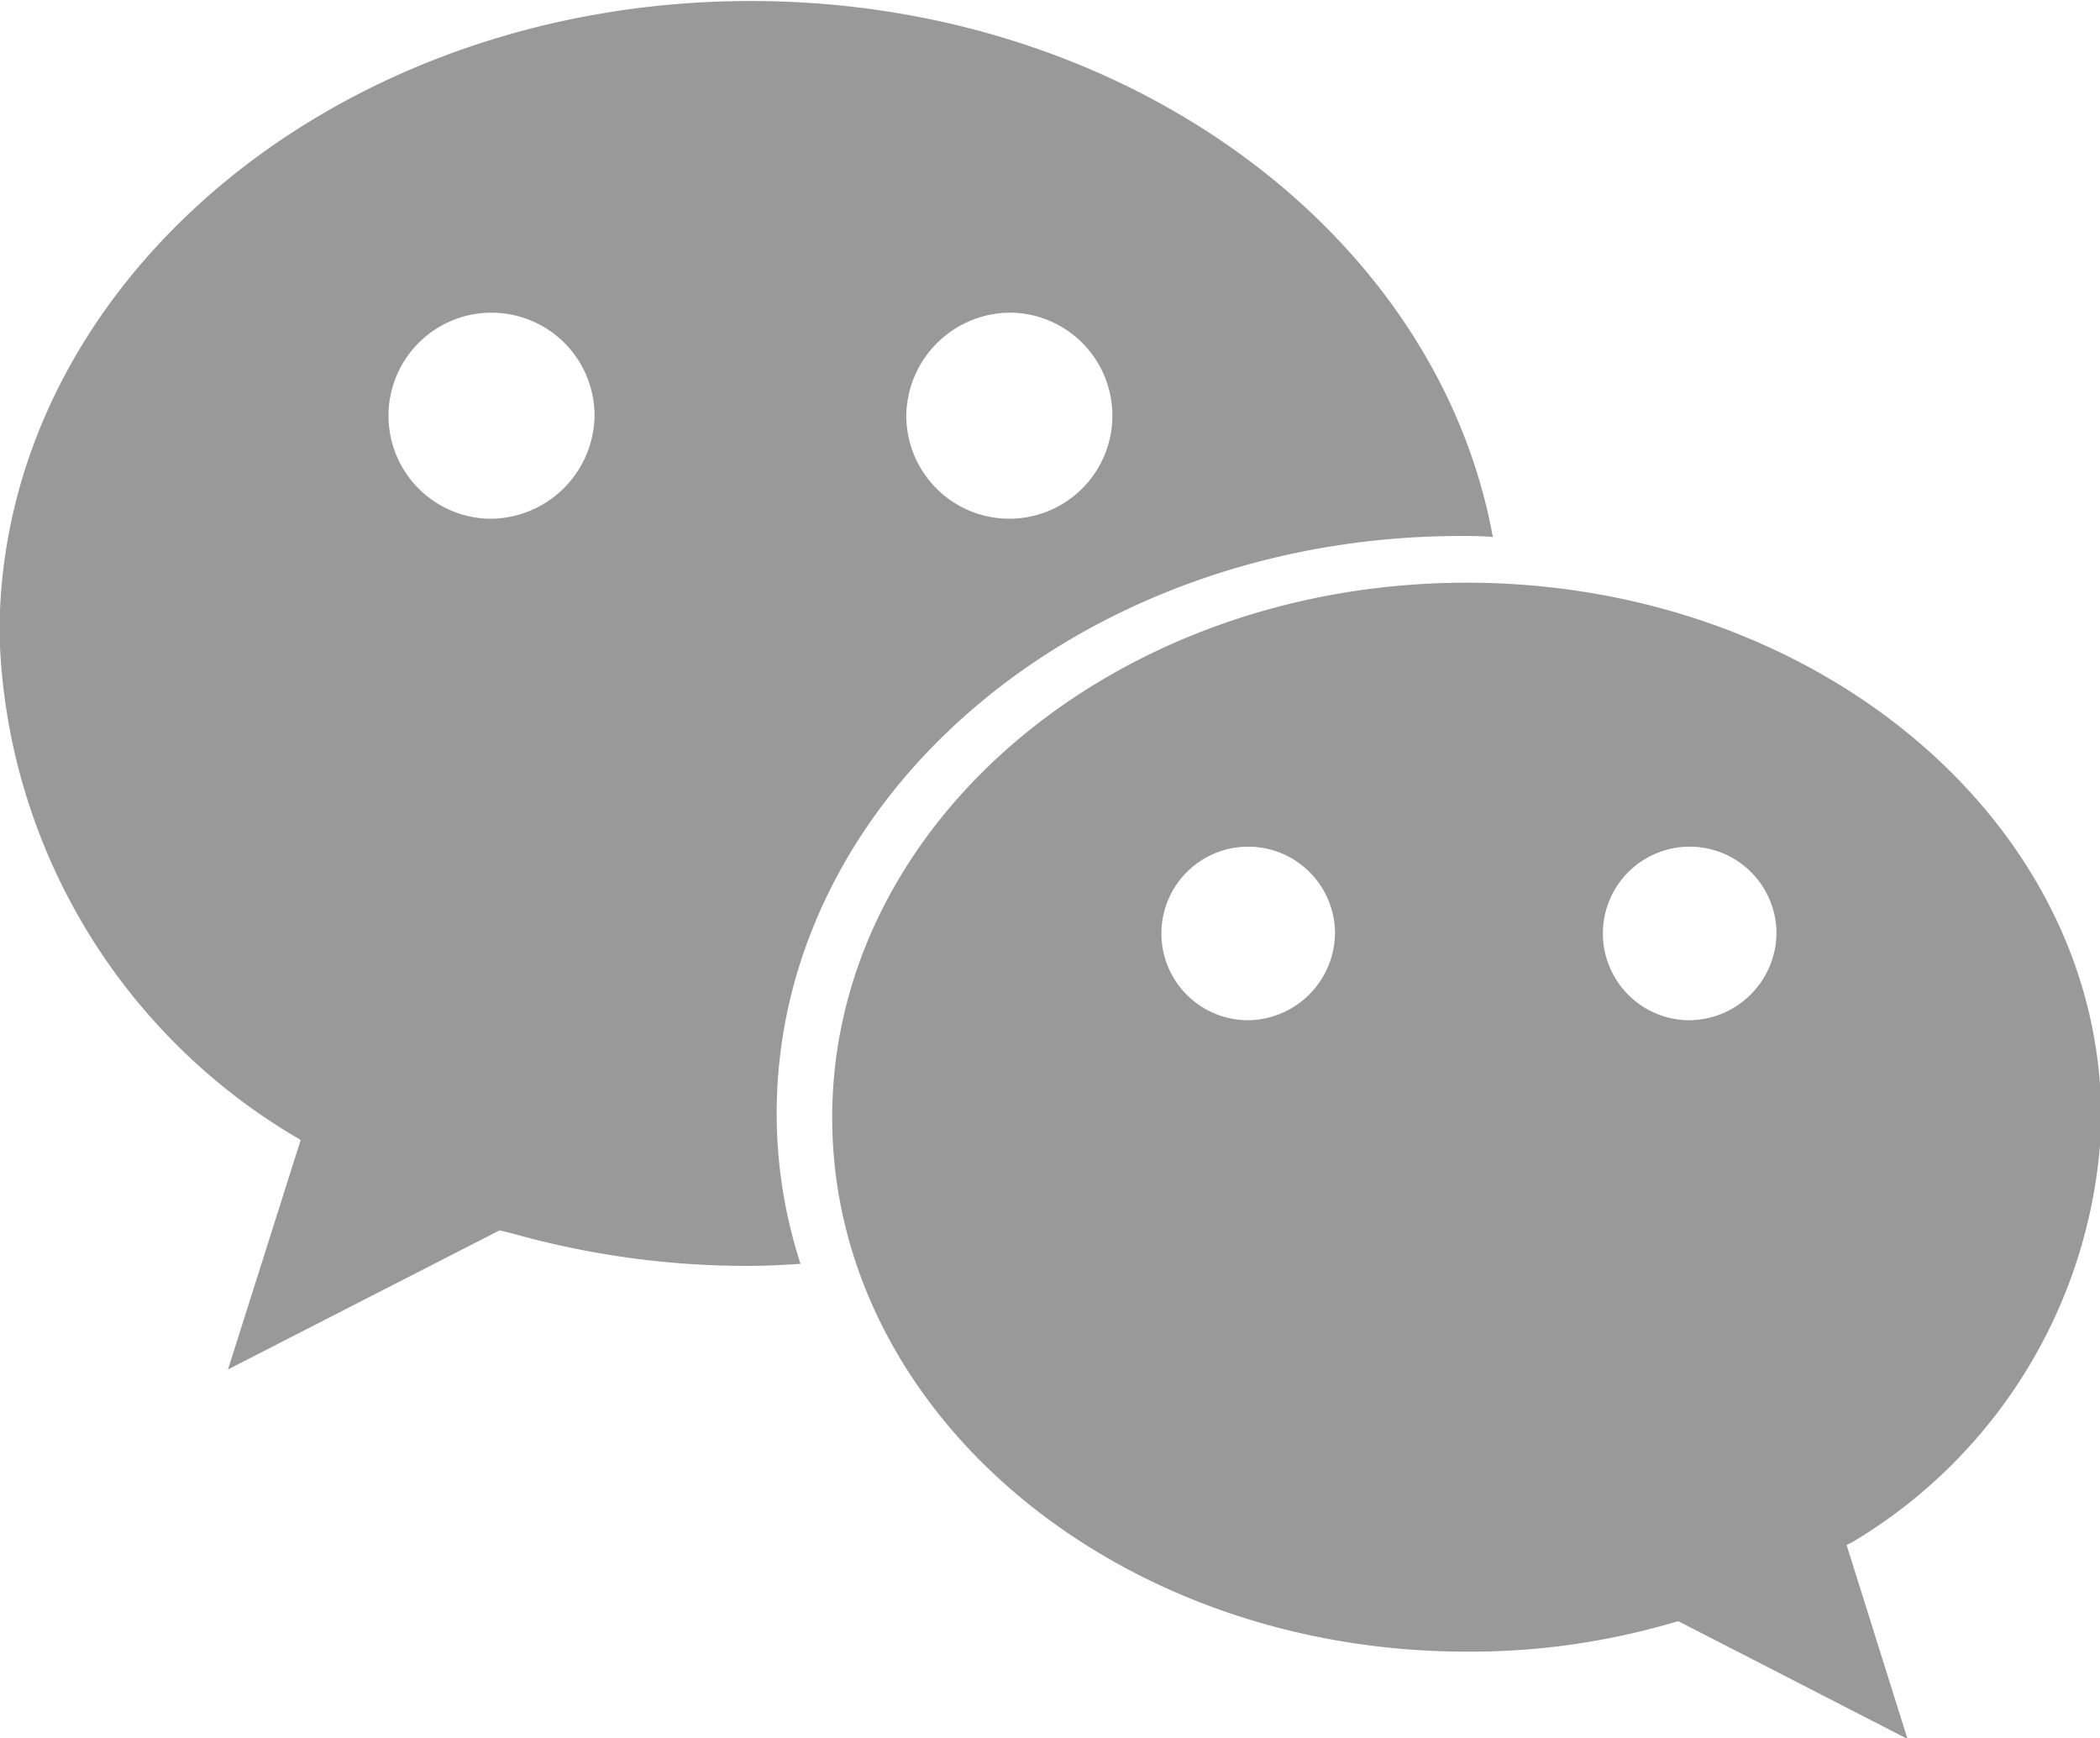 <svg xmlns="http://www.w3.org/2000/svg" width="20.687" height="17.12" viewBox="0 0 20.687 17.12">
  <defs>
    <style>
      .cls-1 {
        fill: #999;
        fill-rule: evenodd;
      }
    </style>
  </defs>
  <path id="形状_26_拷贝" data-name="形状 26 拷贝" class="cls-1" d="M518.988,2430.66c0.1,0,.21,0,0.312.01-0.546-2.99-3.612-5.28-7.311-5.28-4.086,0-7.4,2.79-7.4,6.23a5.947,5.947,0,0,0,2.9,4.95,0.715,0.715,0,0,1,.067.04l-0.716,2.26,2.675-1.37,0.125,0.03a8.522,8.522,0,0,0,2.34.32c0.167,0,.332-0.01.5-0.02a4.786,4.786,0,0,1-.235-1.48c0-3.14,3.019-5.69,6.74-5.69h0Zm-4.427-2.2a1.015,1.015,0,1,1-1.039,1.01,1.028,1.028,0,0,1,1.039-1.01h0Zm-5.149,2.03a1.015,1.015,0,1,1,1.039-1.01,1.031,1.031,0,0,1-1.039,1.01h0Zm15.881,5.9c0-2.91-2.8-5.27-6.25-5.27s-6.251,2.36-6.251,5.27,2.8,5.26,6.251,5.26a7.1,7.1,0,0,0,1.977-.27l0.107-.03,2.258,1.16-0.6-1.91,0.058-.03a5.028,5.028,0,0,0,2.453-4.18h0Zm-8.426-.96a0.855,0.855,0,1,1,.878-0.86,0.866,0.866,0,0,1-.878.86h0Zm4.35,0a0.855,0.855,0,1,1,.877-0.86,0.866,0.866,0,0,1-.877.86h0Zm0,0" transform="translate(-504.594 -2425.38)"/>
</svg>
